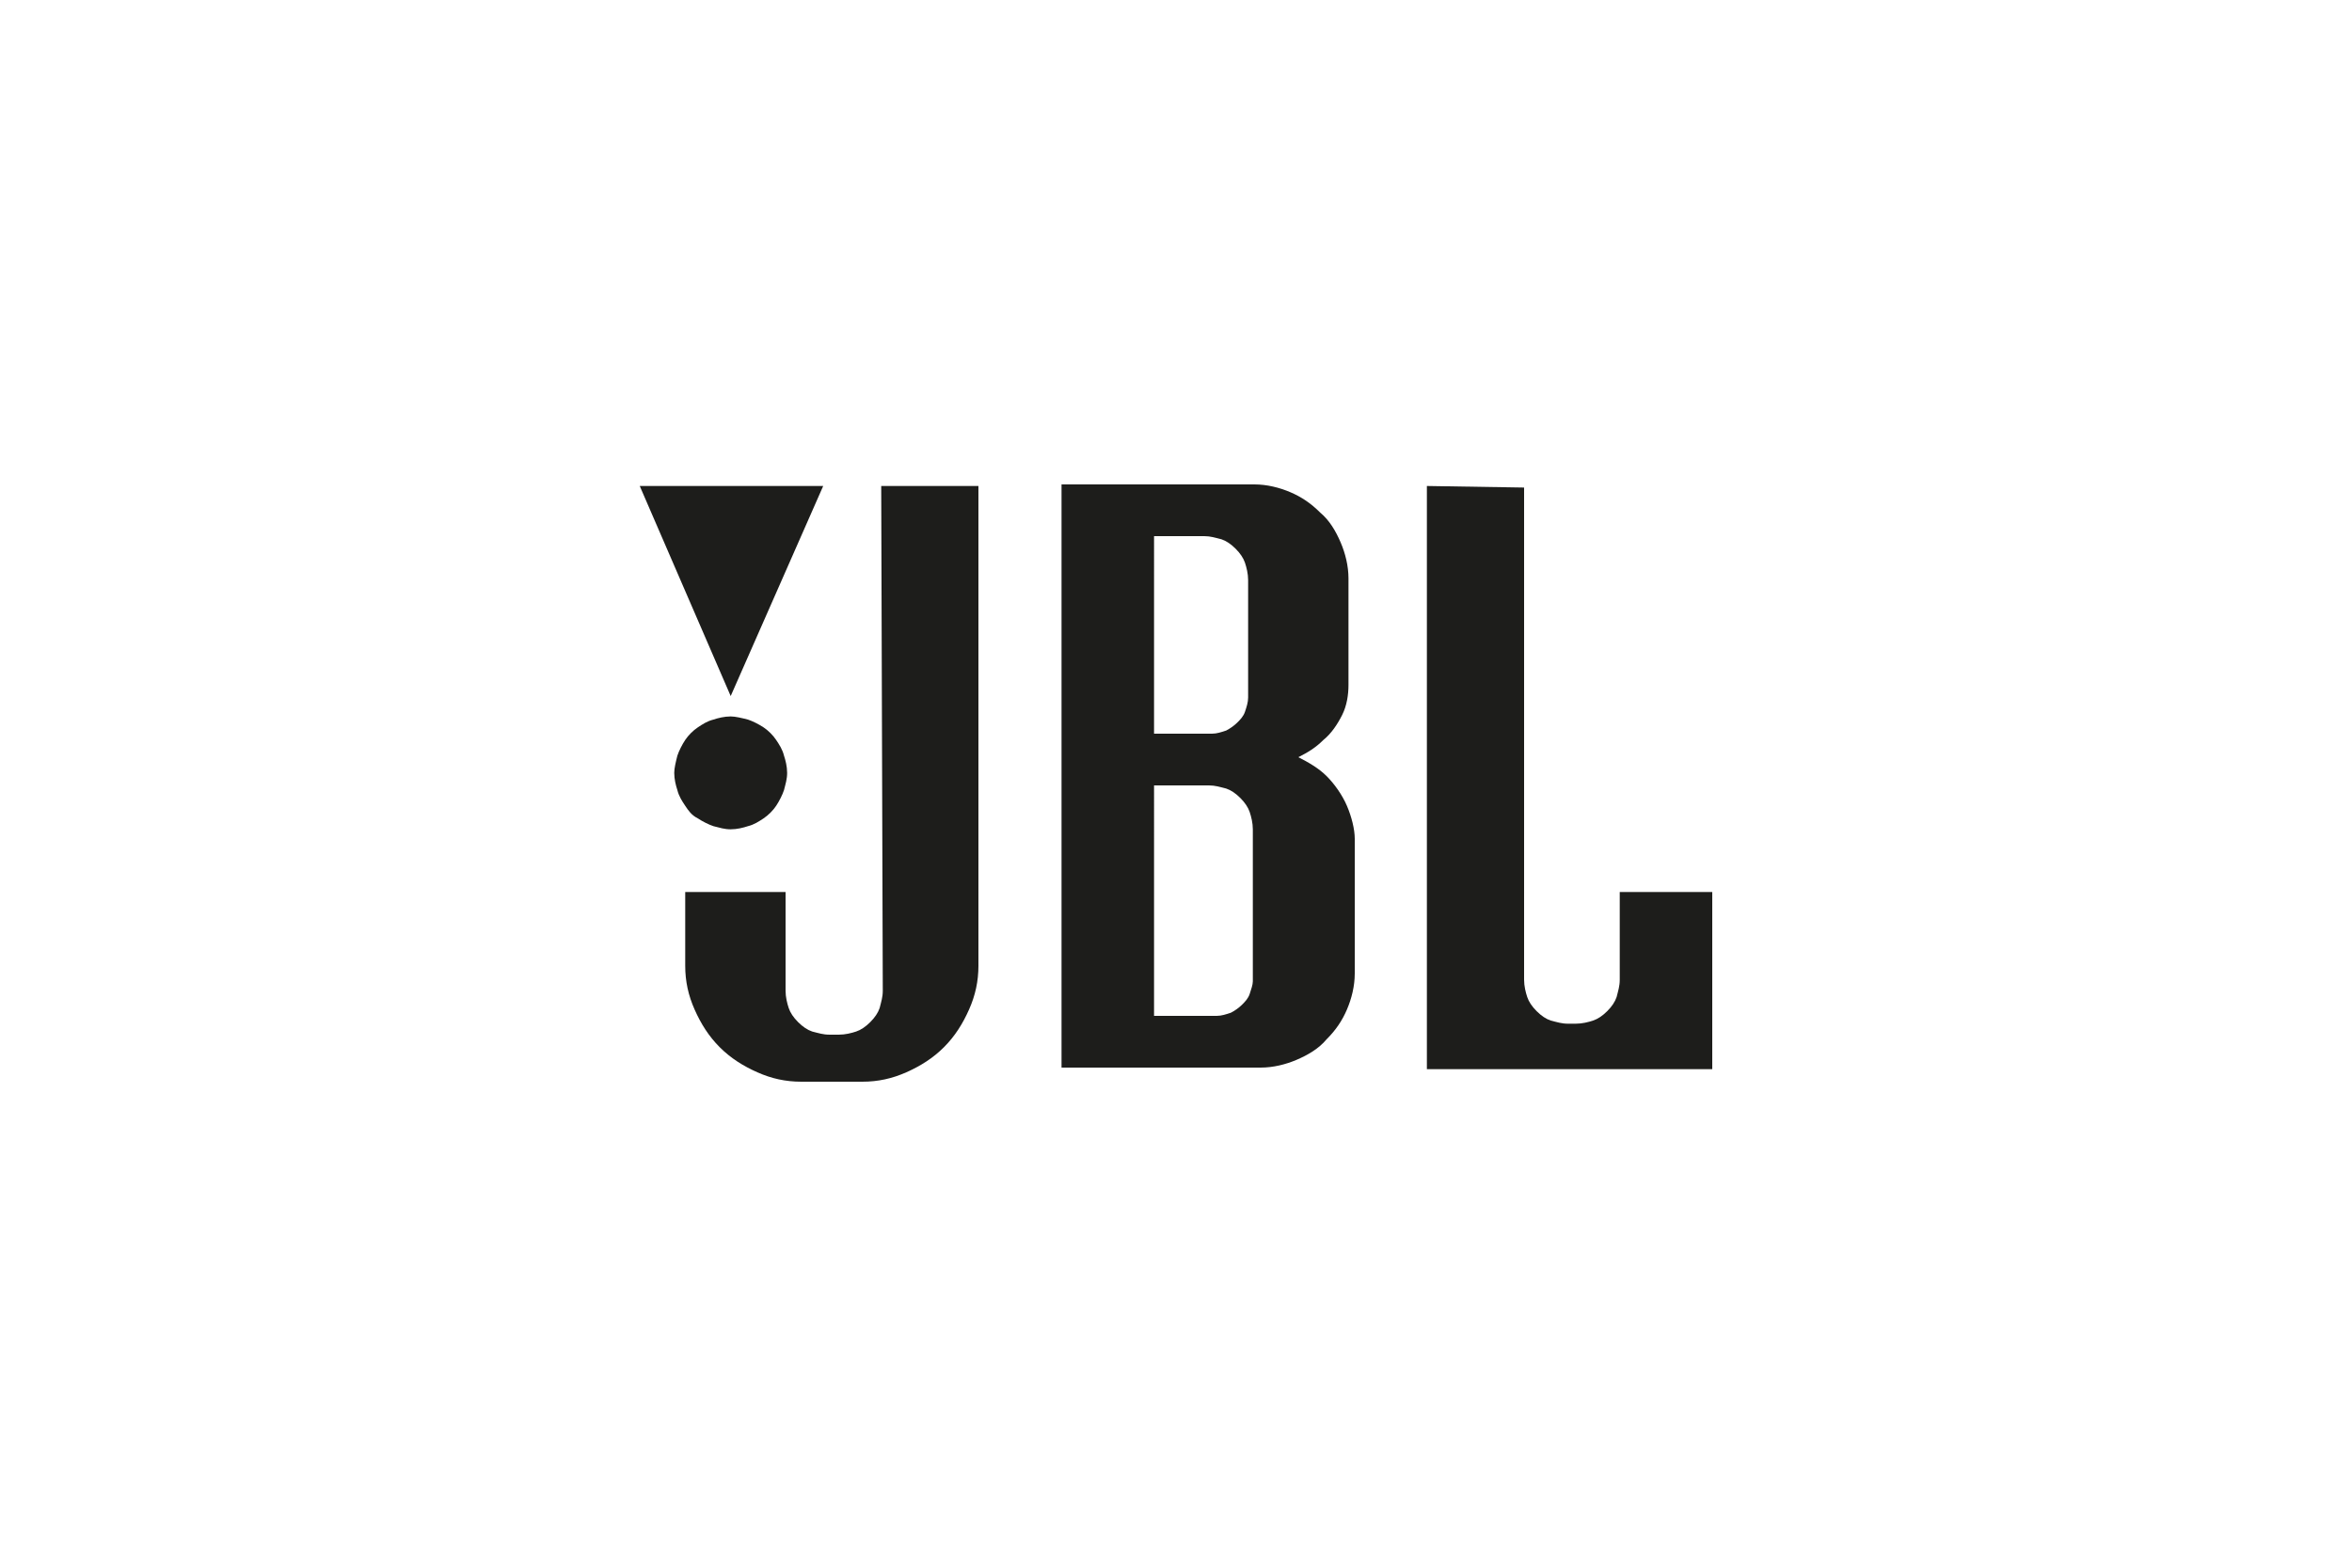<?xml version="1.0" encoding="utf-8"?>
<!-- Generator: Adobe Illustrator 22.0.0, SVG Export Plug-In . SVG Version: 6.00 Build 0)  -->
<svg version="1.1" id="Слой_1" xmlns="http://www.w3.org/2000/svg" xmlns:xlink="http://www.w3.org/1999/xlink" x="0px" y="0px"
	 width="150px" height="100px" viewBox="0 0 150 100" style="enable-background:new 0 0 150 100;" xml:space="preserve">
<style type="text/css">
	.st0{fill:#1D1D1B;}
</style>
<g>
	<path class="st0" d="M44.5,52.2c0.3,0.2,0.7,0.4,1,0.5c0.4,0.1,0.7,0.2,1.1,0.2c0.4,0,0.8-0.1,1.1-0.2c0.4-0.1,0.7-0.3,1-0.5
		s0.6-0.5,0.8-0.8s0.4-0.7,0.5-1c0.1-0.4,0.2-0.7,0.2-1.1c0-0.4-0.1-0.8-0.2-1.1c-0.1-0.4-0.3-0.7-0.5-1s-0.5-0.6-0.8-0.8
		s-0.7-0.4-1-0.5c-0.4-0.1-0.8-0.2-1.1-0.2c-0.4,0-0.8,0.1-1.1,0.2c-0.4,0.1-0.7,0.3-1,0.5s-0.6,0.5-0.8,0.8s-0.4,0.7-0.5,1
		C43.1,48.6,43,49,43,49.3c0,0.4,0.1,0.8,0.2,1.1c0.1,0.4,0.3,0.7,0.5,1S44.1,52,44.5,52.2z"/>
	<polygon class="st0" points="52.5,31 40.8,31 46.6,44.4 	"/>
	<path class="st0" d="M56.3,63.2c0,0.4-0.1,0.7-0.2,1.1c-0.1,0.3-0.3,0.6-0.6,0.9s-0.6,0.5-0.9,0.6c-0.3,0.1-0.7,0.2-1.1,0.2h-0.6
		c-0.4,0-0.7-0.1-1.1-0.2c-0.3-0.1-0.6-0.3-0.9-0.6c-0.3-0.3-0.5-0.6-0.6-0.9s-0.2-0.7-0.2-1.1v-6.3h-6.4v4.7c0,1,0.2,1.9,0.6,2.8
		c0.4,0.9,0.9,1.7,1.6,2.4c0.7,0.7,1.5,1.2,2.4,1.6s1.8,0.6,2.8,0.6H55c1,0,1.9-0.2,2.8-0.6c0.9-0.4,1.7-0.9,2.4-1.6
		s1.2-1.5,1.6-2.4c0.4-0.9,0.6-1.8,0.6-2.8V31h-6.2L56.3,63.2z"/>
	<path class="st0" d="M103.3,56.9v5.6c0,0.4-0.1,0.7-0.2,1.1c-0.1,0.3-0.3,0.6-0.6,0.9c-0.3,0.3-0.6,0.5-0.9,0.6s-0.7,0.2-1.1,0.2
		H100c-0.4,0-0.7-0.1-1.1-0.2c-0.3-0.1-0.6-0.3-0.9-0.6c-0.3-0.3-0.5-0.6-0.6-0.9c-0.1-0.3-0.2-0.7-0.2-1.1V31.1L91,31v37.2h18.2
		V56.9L103.3,56.9z"/>
	<path class="st0" d="M85.9,51.4c-0.3-0.7-0.8-1.4-1.3-1.9s-1.2-0.9-1.8-1.2c0.6-0.3,1.1-0.6,1.6-1.1c0.5-0.4,0.9-1,1.2-1.6
		c0.3-0.6,0.4-1.3,0.4-1.9v-6.8c0-0.8-0.2-1.6-0.5-2.3s-0.7-1.4-1.3-1.9c-0.6-0.6-1.2-1-1.9-1.3c-0.7-0.3-1.5-0.5-2.3-0.5H67.7v37.2
		h12.7c0.8,0,1.6-0.2,2.3-0.5c0.7-0.3,1.4-0.7,1.9-1.3c0.6-0.6,1-1.2,1.3-1.9c0.3-0.7,0.5-1.5,0.5-2.3c0-2.9,0-5.7,0-8.6
		C86.4,52.9,86.2,52.1,85.9,51.4z M73.6,34.2h3.2c0.4,0,0.7,0.1,1.1,0.2c0.3,0.1,0.6,0.3,0.9,0.6s0.5,0.6,0.6,0.9
		c0.1,0.3,0.2,0.7,0.2,1.1v7.5c0,0.3-0.1,0.6-0.2,0.9c-0.1,0.3-0.3,0.5-0.5,0.7s-0.5,0.4-0.7,0.5c-0.3,0.1-0.6,0.2-0.9,0.2h-3.7
		V34.2z M79.7,63.4c-0.1,0.3-0.3,0.5-0.5,0.7s-0.5,0.4-0.7,0.5c-0.3,0.1-0.6,0.2-0.9,0.2h-4V50.1h3.5c0.4,0,0.7,0.1,1.1,0.2
		c0.3,0.1,0.6,0.3,0.9,0.6s0.5,0.6,0.6,0.9c0.1,0.3,0.2,0.7,0.2,1.1v9.7C79.9,62.8,79.8,63.1,79.7,63.4z"/>
</g>
</svg>
